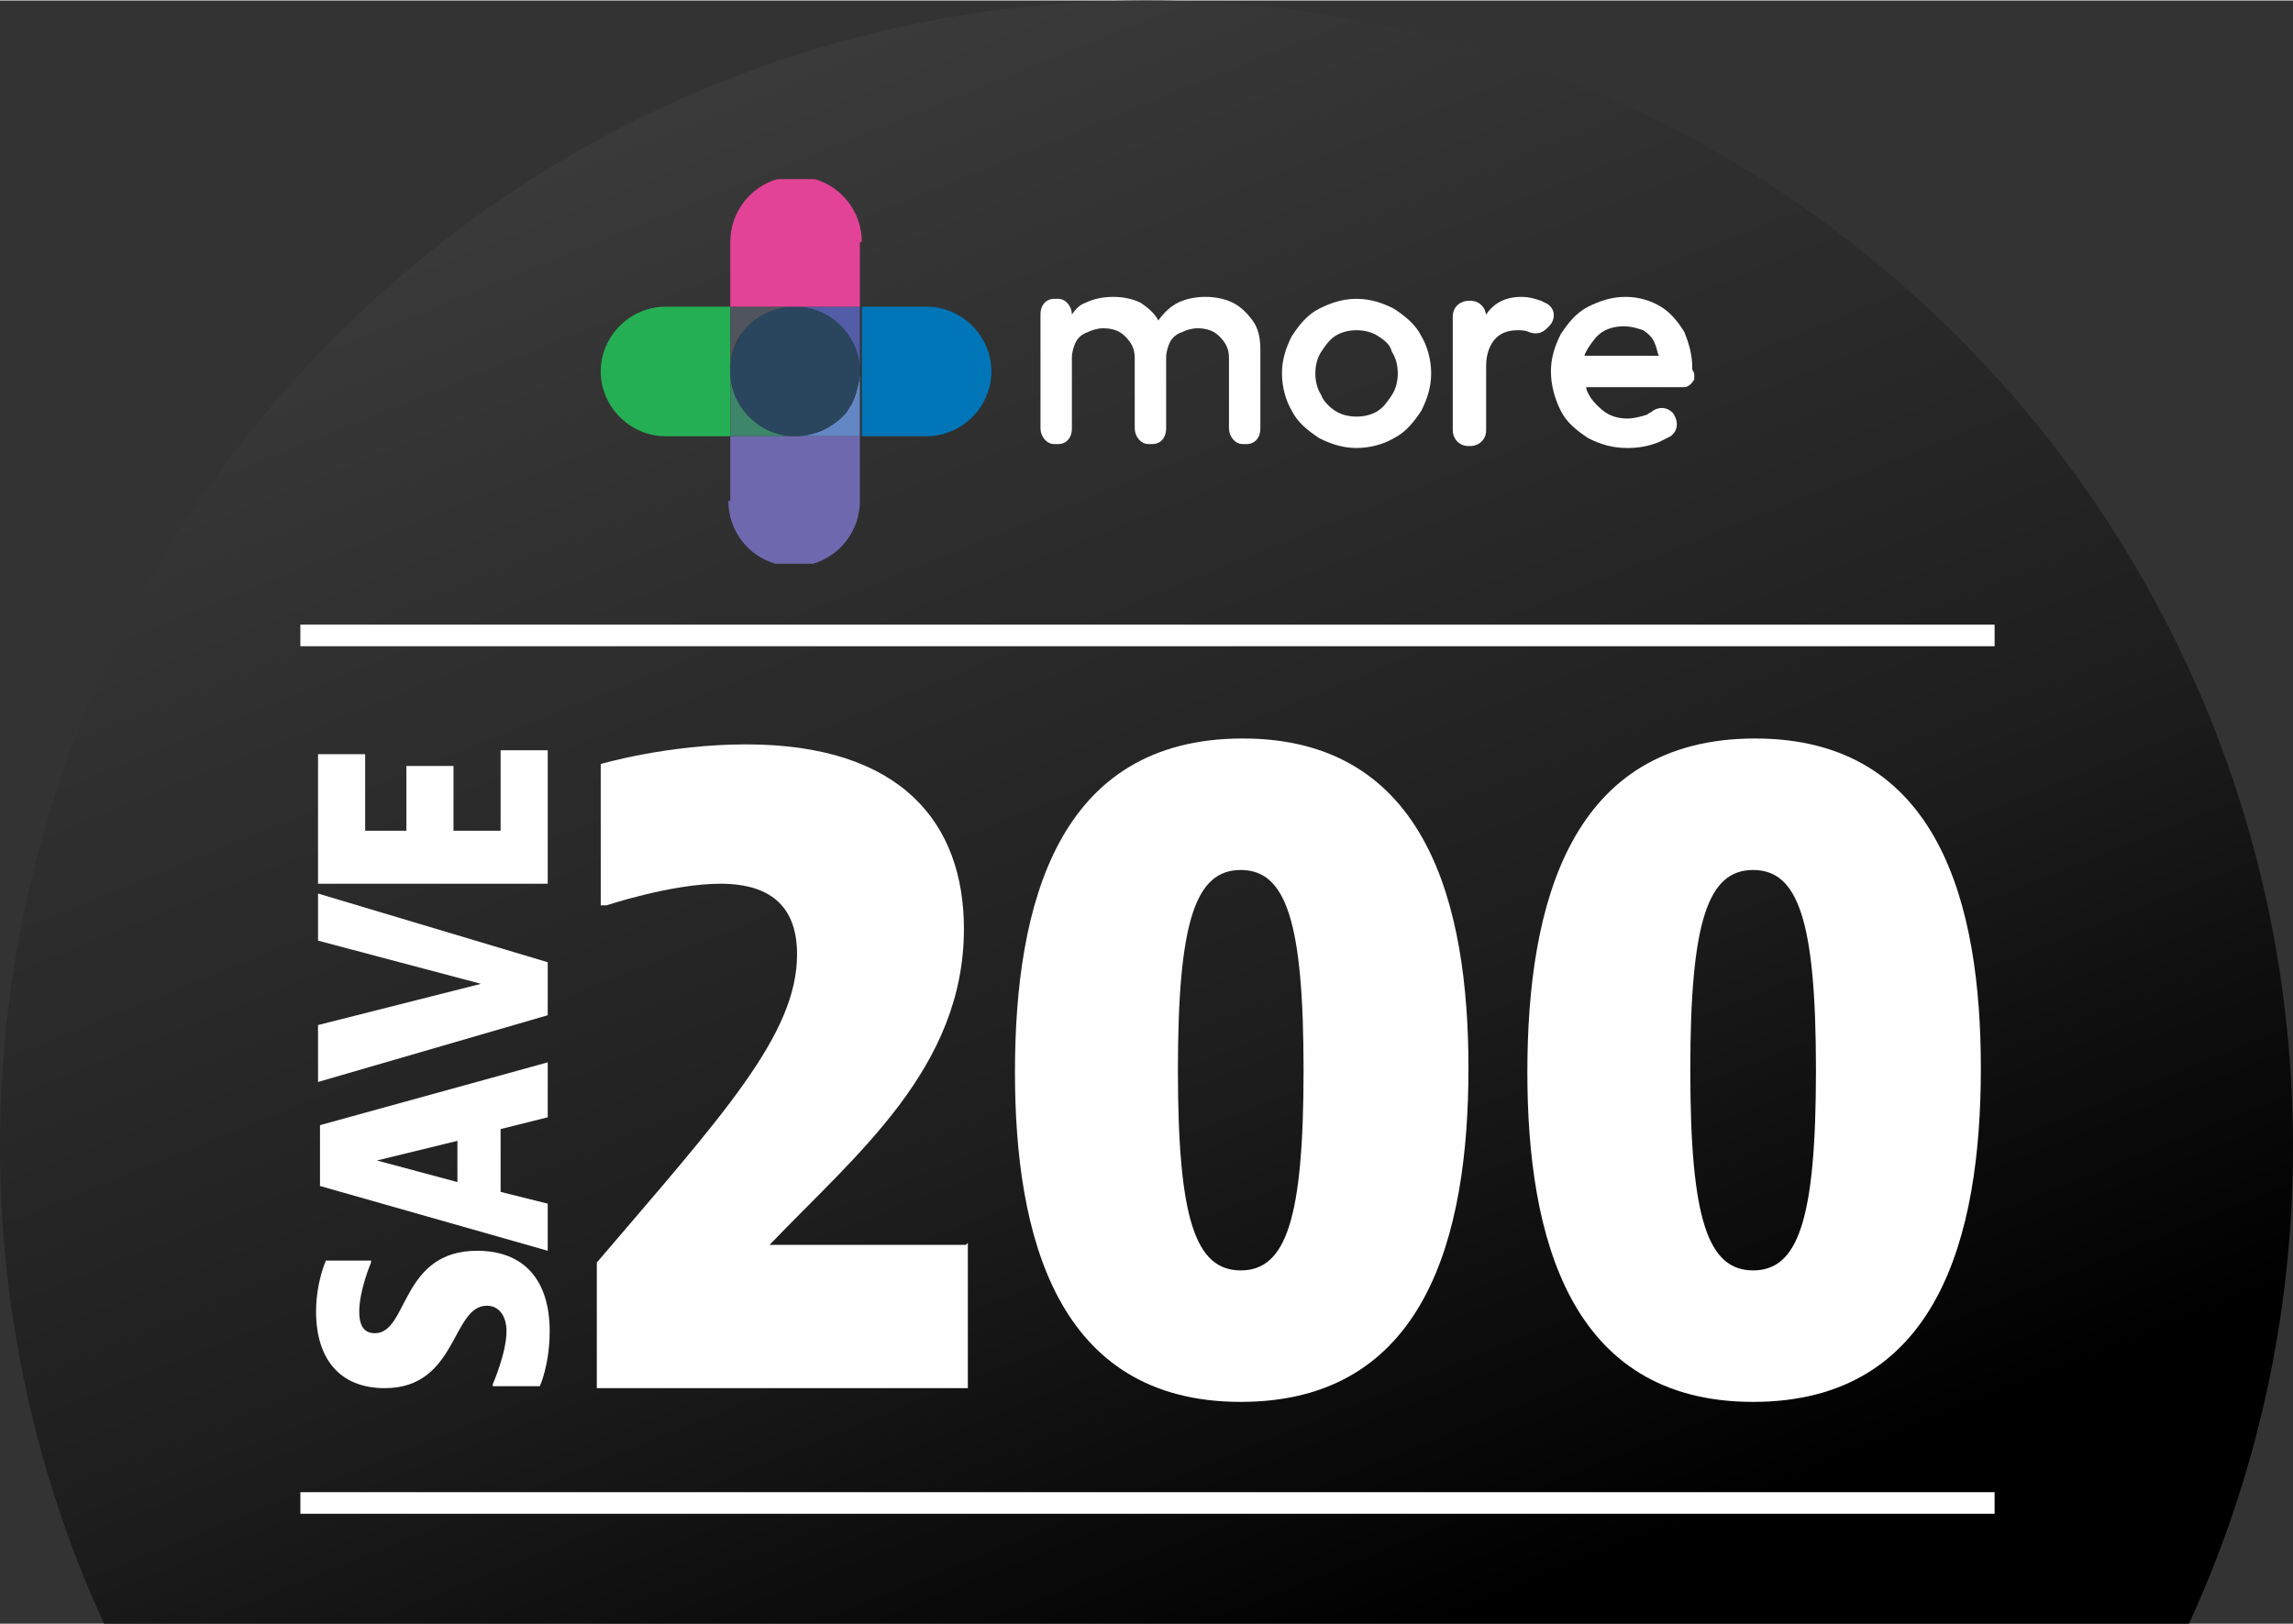 <?xml version="1.0" encoding="UTF-8"?>
<!DOCTYPE svg PUBLIC "-//W3C//DTD SVG 1.1//EN" "http://www.w3.org/Graphics/SVG/1.1/DTD/svg11.dtd">
<!-- Creator: CorelDRAW -->
<svg xmlns="http://www.w3.org/2000/svg" xml:space="preserve" width="17.707mm" height="12.545mm" version="1.1" style="shape-rendering:geometricPrecision; text-rendering:geometricPrecision; image-rendering:optimizeQuality; fill-rule:evenodd; clip-rule:evenodd"
viewBox="0 0 11.68 8.27"
 xmlns:xlink="http://www.w3.org/1999/xlink"
 xmlns:xodm="http://www.corel.com/coreldraw/odm/2003">
 <rect x="0" y="0" width="11.68" height="8.27" fill="#333333" stroke="none"/>
 <defs>
  <style type="text/css">
   <![CDATA[
    .fil11 {fill:none;fill-rule:nonzero}
    .fil12 {fill:white}
    .fil10 {fill:#FEFEFE;fill-rule:nonzero}
    .fil8 {fill:#E24397;fill-rule:nonzero}
    .fil5 {fill:#6387C4;fill-rule:nonzero}
    .fil9 {fill:#6E69AE;fill-rule:nonzero}
    .fil3 {fill:#50545D;fill-rule:nonzero}
    .fil1 {fill:#25AF54;fill-rule:nonzero}
    .fil6 {fill:#3D866A;fill-rule:nonzero}
    .fil4 {fill:#525CA7;fill-rule:nonzero}
    .fil2 {fill:#0076B9;fill-rule:nonzero}
    .fil7 {fill:#29465E;fill-rule:nonzero}
    .fil0 {fill:url(#id1);fill-rule:nonzero}
   ]]>
  </style>
   <clipPath id="id0" style="clip-rule:nonzero">
    <path d="M11.68 5.84c0,0.87 -0.19,1.69 -0.53,2.43l-10.62 0c-0.34,-0.74 -0.53,-1.57 -0.53,-2.43 0,-3.22 2.61,-5.84 5.84,-5.84 3.22,0 5.84,2.61 5.84,5.84z"/>
   </clipPath>
  <linearGradient id="id1" gradientUnits="userSpaceOnUse" x1="4.18" y1="0.04" x2="7.49" y2="8.23">
   <stop offset="0" style="stop-opacity:1; stop-color:#3B3B3B"/>
   <stop offset="0.639" style="stop-opacity:1; stop-color:#1E1E1E"/>
   <stop offset="1" style="stop-opacity:1; stop-color:black"/>
  </linearGradient>
 </defs>
 <g id="Layer_x0020_1">
  <path class="fil0" d="M11.68 5.84c0,0.87 -0.19,1.69 -0.53,2.43l-10.62 0c-0.34,-0.74 -0.53,-1.57 -0.53,-2.43 0,-3.22 2.61,-5.84 5.84,-5.84 3.22,0 5.84,2.61 5.84,5.84z"/>
  <g style="clip-path:url(#id0)">
   <g id="_2329861873328">
    <g>
     <g>
      <path id="_1" class="fil1" d="M3.39 1.56l0.33 0 0 0.66 -0.33 0c-0.18,0 -0.33,-0.15 -0.33,-0.33l0 -0c0,-0.18 0.15,-0.33 0.33,-0.33z"/>
      <path class="fil2" d="M4.72 2.22l-0.33 0 0 -0.66 0.33 0c0.18,0 0.33,0.15 0.33,0.33 0,0.18 -0.15,0.33 -0.33,0.33z"/>
      <path class="fil3" d="M4.05 1.56c-0.1,0 -0.2,0.05 -0.26,0.12 -0.05,0.06 -0.07,0.13 -0.07,0.21l0 -0.33 0.33 0z"/>
      <path class="fil4" d="M4.38 1.56l0 0.33c0,-0.18 -0.15,-0.33 -0.33,-0.33l0.33 0z"/>
      <path class="fil5" d="M4.38 1.89l0 0.33 -0.33 0c0.1,0 0.2,-0.05 0.26,-0.12 0.02,-0.03 0.04,-0.06 0.05,-0.1 0.01,-0.04 0.02,-0.07 0.02,-0.11z"/>
      <path class="fil6" d="M4.05 2.22l-0.33 0 0 -0.33c0,0.18 0.15,0.33 0.33,0.33z"/>
      <path class="fil7" d="M4.38 1.89l0 0c0,0.04 -0.01,0.08 -0.02,0.11 -0.01,0.04 -0.03,0.07 -0.05,0.1 -0.06,0.07 -0.15,0.12 -0.26,0.12 -0.18,0 -0.33,-0.15 -0.33,-0.33l0 -0c0,-0.08 0.03,-0.15 0.07,-0.21 0.06,-0.07 0.15,-0.12 0.26,-0.12 0.18,0 0.33,0.15 0.33,0.33z"/>
      <path class="fil8" d="M4.38 1.23l0 0.33 -0.66 0 0 -0.33c0,-0.15 0.1,-0.28 0.24,-0.32l0.19 0c0.14,0.04 0.24,0.17 0.24,0.32z"/>
      <path class="fil9" d="M3.72 2.55l0 -0.33 0.66 0 0 0.33c0,0.15 -0.1,0.28 -0.24,0.32l-0.19 0c-0.14,-0.04 -0.24,-0.17 -0.24,-0.32z"/>
     </g>
     <g>
      <path class="fil10" d="M8.07 1.82c0,-0.02 0.01,-0.03 0.02,-0.05 0.02,-0.03 0.04,-0.06 0.07,-0.08 0.03,-0.02 0.07,-0.03 0.11,-0.03 0.04,0 0.07,0.01 0.1,0.02 0.03,0.02 0.05,0.04 0.06,0.07 0.01,0.02 0.01,0.04 0.02,0.06l-0.39 0 0 0zm0.55 0.06l0 -0.01c-0,-0.07 -0.02,-0.13 -0.04,-0.18 -0.03,-0.05 -0.07,-0.1 -0.12,-0.13 -0.05,-0.03 -0.11,-0.05 -0.18,-0.05 -0.07,0 -0.13,0.02 -0.19,0.05 -0.06,0.03 -0.1,0.08 -0.14,0.14 -0.03,0.06 -0.05,0.12 -0.05,0.19 0,0.07 0.02,0.14 0.05,0.2 0.03,0.06 0.08,0.1 0.14,0.14 0.06,0.03 0.12,0.05 0.2,0.05 0.06,0 0.11,-0.01 0.16,-0.03 0.02,-0.01 0.04,-0.02 0.06,-0.03 0.04,-0.03 0.04,-0.08 0.01,-0.12 -0.03,-0.03 -0.07,-0.03 -0.1,-0.01 -0.01,0.01 -0.02,0.01 -0.03,0.02 -0.03,0.01 -0.07,0.02 -0.1,0.02 -0.04,0 -0.08,-0.01 -0.11,-0.03 -0.03,-0.02 -0.06,-0.05 -0.08,-0.08 -0.01,-0.02 -0.02,-0.03 -0.02,-0.05l0.5 0c0.02,0 0.04,-0.02 0.05,-0.04l0 -0c0,-0.01 0,-0.02 0,-0.03z"/>
      <path class="fil10" d="M7.85 1.53c-0.03,-0.01 -0.06,-0.02 -0.1,-0.02 -0.08,0 -0.14,0.03 -0.18,0.09 -0,0 -0,0 -0,0.01 0,-0.04 -0.03,-0.08 -0.08,-0.08l-0.01 0c-0.04,0 -0.08,0.03 -0.08,0.08l0 0.58c0,0.04 0.03,0.08 0.08,0.08l0.01 0c0.04,0 0.08,-0.03 0.08,-0.08l0 -0.33c0,-0.06 0.02,-0.11 0.05,-0.14 0.03,-0.03 0.07,-0.04 0.11,-0.04 0.02,0 0.04,0 0.06,0.01 0,0 0,0 0,0 0.03,0.01 0.06,0.01 0.09,-0.02l0.01 -0.01c0.04,-0.04 0.03,-0.1 -0.02,-0.12 -0,-0 -0,-0 -0,-0l0 -0z"/>
      <path class="fil10" d="M6.33 2.26l0.02 0c0.04,0 0.07,-0.03 0.07,-0.08l0 -0.4c0,-0.06 -0.01,-0.11 -0.04,-0.15 -0.03,-0.04 -0.06,-0.07 -0.1,-0.09 -0.04,-0.02 -0.09,-0.03 -0.14,-0.03 -0.05,0 -0.1,0.01 -0.14,0.03 -0.04,0.02 -0.07,0.05 -0.1,0.09 -0.02,-0.04 -0.06,-0.07 -0.09,-0.09 -0.04,-0.02 -0.09,-0.03 -0.14,-0.03 -0.05,0 -0.1,0.01 -0.14,0.03 -0.03,0.01 -0.05,0.03 -0.07,0.06 0,-0.04 -0.03,-0.08 -0.07,-0.08l-0.02 0c-0.04,0 -0.07,0.03 -0.07,0.08l0 0.58c0,0.04 0.03,0.08 0.07,0.08l0.02 0c0.04,0 0.07,-0.03 0.07,-0.08l0 -0.36c0,-0.03 0.01,-0.06 0.02,-0.08 0.01,-0.02 0.03,-0.04 0.06,-0.05 0.02,-0.01 0.05,-0.02 0.08,-0.02 0.04,0 0.08,0.01 0.11,0.04 0.03,0.03 0.05,0.06 0.05,0.11l0 0.36c0,0.04 0.03,0.08 0.07,0.08l0.02 0c0.04,0 0.07,-0.03 0.07,-0.08l0 -0.36c0,-0.03 0.01,-0.06 0.02,-0.08 0.01,-0.02 0.03,-0.04 0.06,-0.05 0.02,-0.01 0.05,-0.02 0.08,-0.02 0.04,0 0.08,0.01 0.11,0.04 0.03,0.03 0.05,0.06 0.05,0.11l0 0.36c0,0.04 0.03,0.08 0.07,0.08l0 0z"/>
      <path class="fil10" d="M7.09 2.01c-0.02,0.03 -0.04,0.06 -0.07,0.08 -0.03,0.02 -0.07,0.03 -0.11,0.03 -0.04,0 -0.08,-0.01 -0.11,-0.03 -0.03,-0.02 -0.06,-0.05 -0.07,-0.08 -0.02,-0.03 -0.03,-0.07 -0.03,-0.11 0,-0.04 0.01,-0.08 0.03,-0.11 0.02,-0.03 0.04,-0.06 0.07,-0.08 0.03,-0.02 0.07,-0.03 0.11,-0.03 0.04,0 0.08,0.01 0.11,0.03 0.03,0.02 0.06,0.04 0.07,0.08 0.02,0.03 0.03,0.07 0.03,0.11 0,0.04 -0.01,0.08 -0.03,0.11l0 0zm0.01 -0.44c-0.06,-0.03 -0.12,-0.05 -0.19,-0.05 -0.07,0 -0.13,0.02 -0.19,0.05 -0.06,0.03 -0.1,0.08 -0.14,0.14 -0.03,0.06 -0.05,0.12 -0.05,0.19 0,0.07 0.02,0.14 0.05,0.19 0.03,0.06 0.08,0.1 0.14,0.14 0.06,0.03 0.12,0.05 0.19,0.05 0.07,0 0.14,-0.02 0.19,-0.05 0.06,-0.03 0.1,-0.08 0.14,-0.14 0.03,-0.06 0.05,-0.12 0.05,-0.19 0,-0.07 -0.02,-0.14 -0.05,-0.19 -0.03,-0.06 -0.08,-0.1 -0.14,-0.14l0 -0z"/>
     </g>
    </g>
   </g>
  </g>
  <path class="fil11" d="M11.68 5.84c0,0.87 -0.19,1.69 -0.53,2.43l-10.62 0c-0.34,-0.74 -0.53,-1.57 -0.53,-2.43 0,-3.22 2.61,-5.84 5.84,-5.84 3.22,0 5.84,2.61 5.84,5.84z"/>
  <g id="_2329861879568">
   <path class="fil10" d="M4.92 6.34l-1 0c0.44,-0.46 0.99,-0.9 0.99,-1.61 0,-0.54 -0.32,-0.94 -1.11,-0.94 -0.4,0 -0.74,0.1 -0.74,0.1l0 0.72 0.03 0c0,0 0.33,-0.11 0.58,-0.11 0.27,0 0.39,0.13 0.39,0.36 0,0.41 -0.38,0.82 -1.02,1.57l0 0.64 1.89 0 0 -0.74z"/>
   <path id="_1_3" class="fil10" d="M7.48 5.44c0,-0.83 -0.21,-1.68 -1.15,-1.68 -0.94,0 -1.16,0.84 -1.16,1.7 0,0.83 0.21,1.68 1.15,1.68 0.94,0 1.16,-0.84 1.16,-1.7zm-0.84 0.01c0,0.76 -0.09,1.02 -0.32,1.02 -0.23,0 -0.32,-0.26 -0.32,-1.02 0,-0.76 0.09,-1.02 0.32,-1.02 0.23,0 0.32,0.26 0.32,1.02z"/>
   <path id="_2" class="fil10" d="M10.09 5.44c0,-0.83 -0.21,-1.68 -1.15,-1.68 -0.94,0 -1.16,0.84 -1.16,1.7 0,0.83 0.21,1.68 1.15,1.68 0.94,0 1.16,-0.84 1.16,-1.7zm-0.84 0.01c0,0.76 -0.09,1.02 -0.32,1.02 -0.23,0 -0.32,-0.26 -0.32,-1.02 0,-0.76 0.09,-1.02 0.32,-1.02 0.23,0 0.32,0.26 0.32,1.02z"/>
   <path class="fil10" d="M1.66 6.42c0,0 -0.05,0.11 -0.05,0.26 0,0.24 0.12,0.39 0.35,0.39 0.37,0 0.34,-0.42 0.52,-0.42 0.06,0 0.1,0.05 0.1,0.13 0,0.11 -0.07,0.27 -0.07,0.27l0 0.01 0.24 0c0,0 0.05,-0.11 0.05,-0.28 0,-0.26 -0.13,-0.41 -0.37,-0.41 -0.39,0 -0.35,0.42 -0.52,0.42 -0.05,0 -0.08,-0.03 -0.08,-0.11 0,-0.11 0.06,-0.25 0.06,-0.25l0 -0.01 -0.24 0z"/>
   <path id="_1_4" class="fil10" d="M2.79 5.41l-1.16 0.32 0 0.31 1.16 0.33 0 -0.24 -0.24 -0.06 0 -0.32 0.24 -0.06 0 -0.28zm-0.87 0.5l0.41 -0.1 0 0.21 -0.41 -0.11z"/>
   <polygon id="_2_5" class="fil10" points="1.62,5.51 2.79,5.17 2.79,4.9 1.62,4.55 1.62,4.79 2.45,5.01 1.62,5.22 "/>
   <polygon id="_3" class="fil10" points="1.62,4.5 2.79,4.5 2.79,3.82 2.55,3.82 2.55,4.23 2.31,4.23 2.31,3.9 2.07,3.9 2.07,4.23 1.86,4.23 1.86,3.84 1.62,3.84 "/>
  </g>
  <rect class="fil12" x="1.53" y="3.18" width="8.63" height="0.11"/>
  <rect class="fil12" x="1.53" y="7.6" width="8.63" height="0.11"/>
 </g>
</svg>
